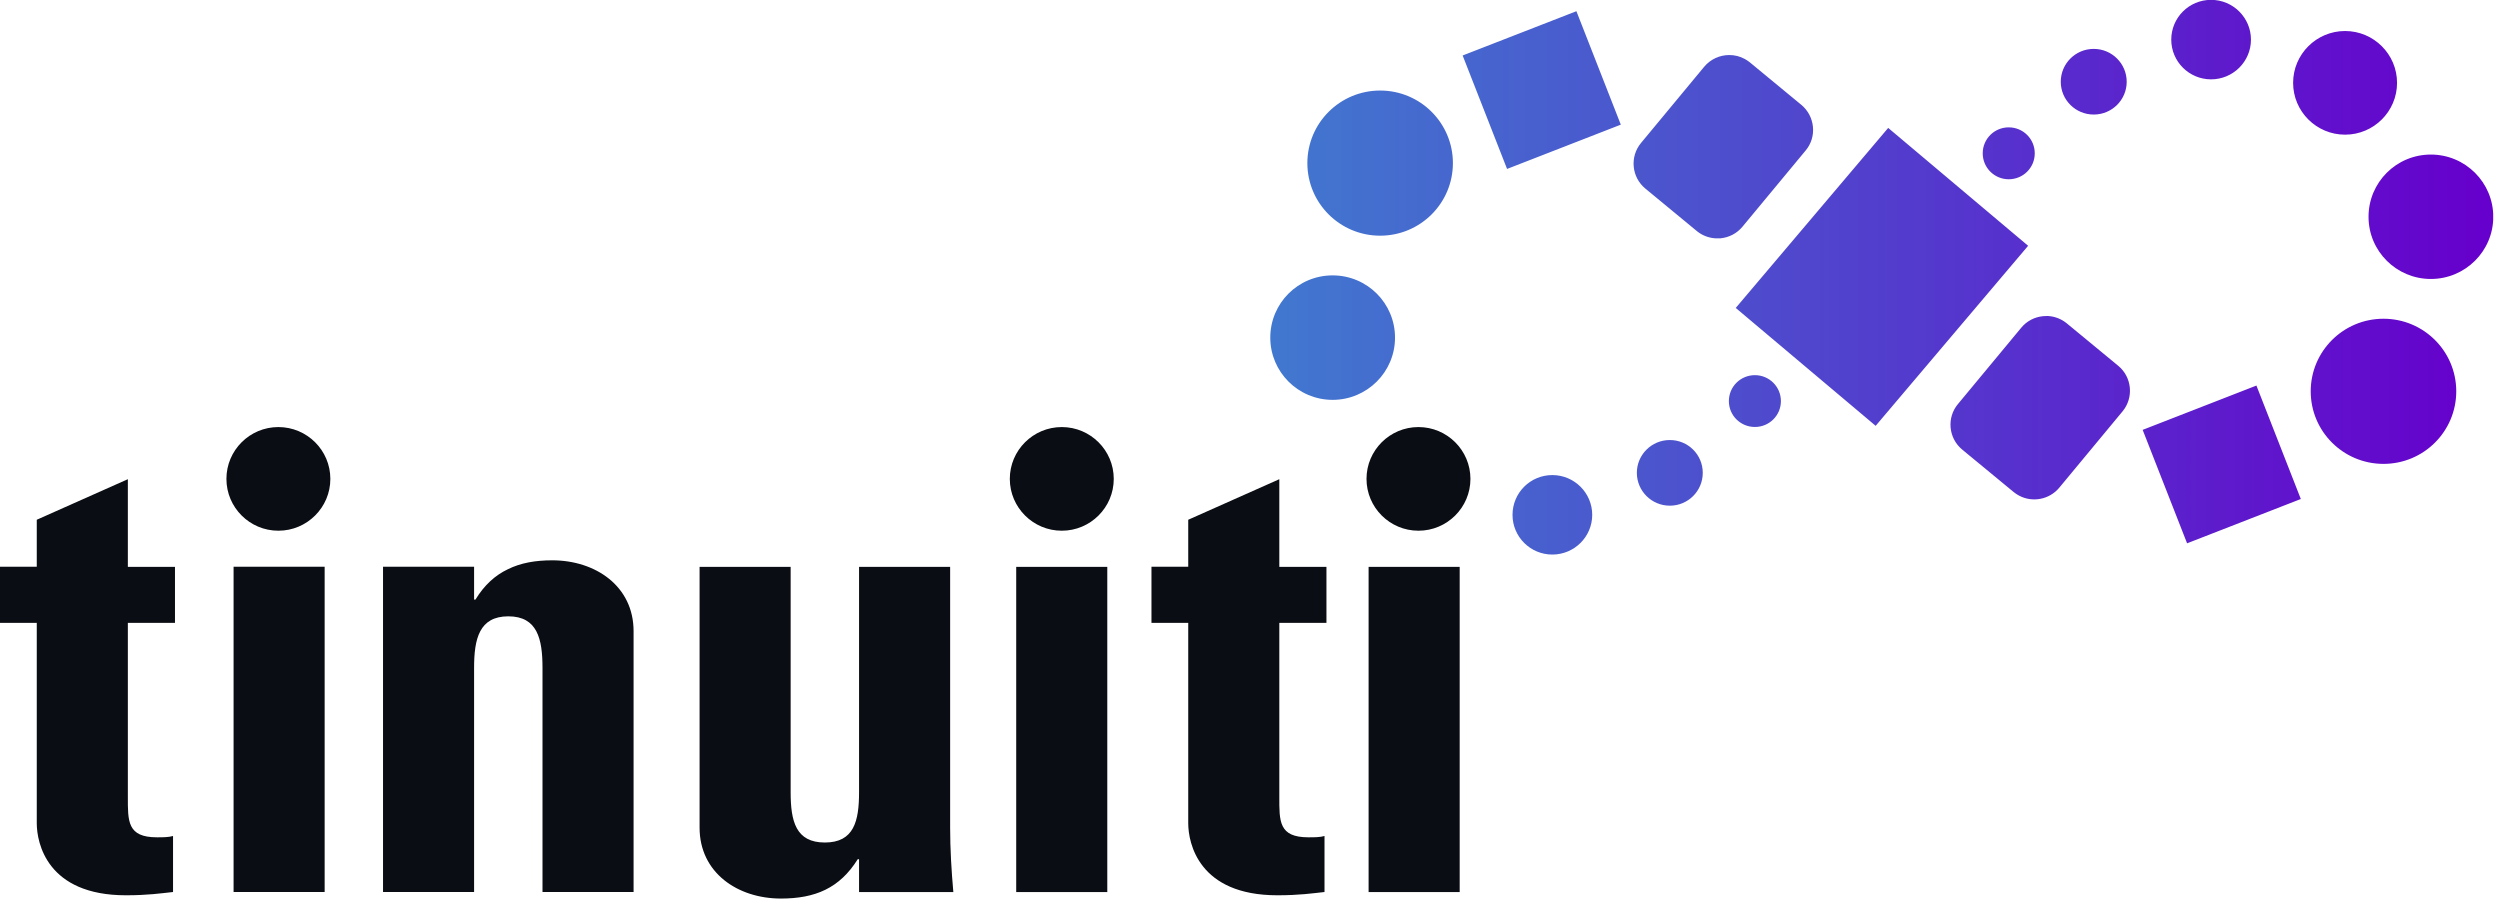 <svg width="143" height="52" viewBox="0 0 143 52" fill="none" xmlns="http://www.w3.org/2000/svg">
<g id="Logo" clip-path="url(#clip0_2968_5969)">
<path id="Vector" d="M0 32.419H2.103V29.73L7.313 27.41V32.423H10.009V35.628H7.313V45.574C7.313 46.974 7.278 47.894 8.976 47.894C9.31 47.894 9.64 47.894 9.898 47.819V51.023C9.194 51.099 8.459 51.21 7.202 51.21C2.696 51.21 2.103 48.223 2.103 47.086V35.628H0V32.423V32.419ZM65.864 32.419H67.967V29.73L73.177 27.41V32.423H75.873V35.628H73.177V45.574C73.177 46.974 73.141 47.894 74.839 47.894C75.173 47.894 75.503 47.894 75.762 47.819V51.023C75.062 51.099 74.322 51.21 73.065 51.21C68.56 51.21 67.967 48.223 67.967 47.086V35.628H65.864V32.423V32.419ZM18.57 51.023H13.361V32.419H18.57V51.023ZM27.118 34.299H27.194C27.711 33.45 28.339 32.899 29.039 32.566C29.779 32.197 30.625 32.05 31.588 32.05C34.062 32.05 36.241 33.526 36.241 36.103V51.023H31.031V38.201C31.031 36.543 30.737 35.254 29.075 35.254C27.412 35.254 27.118 36.543 27.118 38.201V51.023H21.909V32.419H27.118V34.299ZM49.138 49.148H49.062C48.028 50.806 46.625 51.397 44.668 51.397C42.195 51.397 40.016 49.921 40.016 47.343V32.423H45.225V45.317C45.225 46.974 45.519 48.192 47.182 48.192C48.844 48.192 49.138 46.974 49.138 45.317V32.423H54.348V47.343C54.348 48.557 54.423 49.81 54.531 51.028H49.138V49.148ZM63.337 51.028H58.127V32.423H63.337V51.028ZM83.494 51.028H78.284V32.423H83.494V51.028ZM81.136 24.428C79.496 24.428 78.164 25.757 78.164 27.392C78.164 29.028 79.496 30.357 81.136 30.357C82.776 30.357 84.109 29.028 84.109 27.392C84.109 25.757 82.776 24.428 81.136 24.428ZM60.734 24.428C59.094 24.428 57.761 25.757 57.761 27.392C57.761 29.028 59.094 30.357 60.734 30.357C62.374 30.357 63.707 29.028 63.707 27.392C63.707 25.757 62.374 24.428 60.734 24.428ZM15.923 24.428C14.283 24.428 12.951 25.757 12.951 27.392C12.951 29.028 14.283 30.357 15.923 30.357C17.563 30.357 18.896 29.028 18.896 27.392C18.896 25.757 17.563 24.428 15.923 24.428Z" fill="#0A0D14"></path>
<path id="Vector_2" d="M86.516 29.45C86.516 30.703 87.536 31.721 88.793 31.721C90.05 31.721 91.075 30.703 91.075 29.45C91.075 28.197 90.054 27.174 88.793 27.174C87.532 27.174 86.516 28.192 86.516 29.45ZM93.628 27.046C93.628 28.081 94.471 28.925 95.513 28.925C96.556 28.925 97.398 28.085 97.398 27.046C97.398 26.006 96.556 25.17 95.513 25.17C94.471 25.17 93.628 26.01 93.628 27.046ZM122.56 24.588L125.101 31.077L131.607 28.543L129.067 22.054L122.56 24.588ZM98.891 22.943C98.891 23.761 99.555 24.423 100.38 24.423C101.204 24.423 101.868 23.761 101.868 22.943C101.868 22.125 101.204 21.459 100.38 21.459C99.555 21.459 98.891 22.121 98.891 22.943ZM132.173 22.383C132.173 24.677 134.036 26.534 136.336 26.534C138.635 26.534 140.498 24.677 140.498 22.383C140.498 20.09 138.635 18.232 136.336 18.232C134.036 18.232 132.173 20.09 132.173 22.383ZM116.869 18.085C116.375 18.13 115.929 18.366 115.613 18.748L111.994 23.112C111.677 23.49 111.53 23.974 111.575 24.463C111.624 24.957 111.856 25.401 112.239 25.717L115.18 28.143C115.274 28.219 115.372 28.285 115.479 28.343C116.254 28.765 117.23 28.574 117.792 27.894L121.41 23.53C122.061 22.743 121.95 21.574 121.165 20.925L118.224 18.499C117.921 18.25 117.551 18.103 117.163 18.077C117.123 18.077 117.083 18.077 117.043 18.077C116.985 18.077 116.923 18.077 116.865 18.085M72.66 19.312C72.66 21.277 74.256 22.872 76.225 22.872C78.195 22.872 79.795 21.281 79.795 19.312C79.795 17.343 78.2 15.752 76.225 15.752C74.251 15.752 72.66 17.343 72.66 19.312ZM135.48 12.401C135.48 14.366 137.075 15.957 139.045 15.957C141.015 15.957 142.615 14.366 142.615 12.401C142.615 10.437 141.019 8.841 139.045 8.841C137.071 8.841 135.48 10.432 135.48 12.401ZM99.284 17.614L107.288 24.357L116.009 14.059L108.005 7.317L99.284 17.614ZM113.411 8.77C113.411 9.588 114.075 10.254 114.899 10.254C115.724 10.254 116.388 9.592 116.388 8.77C116.388 7.948 115.724 7.285 114.899 7.285C114.075 7.285 113.411 7.948 113.411 8.77ZM74.781 9.33C74.781 11.623 76.644 13.481 78.944 13.481C81.243 13.481 83.106 11.623 83.106 9.33C83.106 7.037 81.243 5.179 78.944 5.179C76.644 5.179 74.781 7.037 74.781 9.33ZM97.483 3.814L93.865 8.179C93.214 8.966 93.325 10.134 94.11 10.783L97.051 13.21C97.354 13.463 97.724 13.605 98.112 13.632C98.21 13.637 98.308 13.637 98.41 13.632C98.905 13.583 99.35 13.352 99.667 12.97L103.286 8.605C103.602 8.228 103.749 7.743 103.7 7.25C103.651 6.757 103.415 6.312 103.036 5.997L100.095 3.57C100.001 3.494 99.903 3.428 99.796 3.37C99.52 3.219 99.217 3.148 98.914 3.148C98.374 3.148 97.844 3.383 97.479 3.819M117.876 4.677C117.876 5.712 118.719 6.552 119.762 6.552C120.804 6.552 121.647 5.712 121.647 4.677C121.647 3.641 120.804 2.797 119.762 2.797C118.719 2.797 117.876 3.637 117.876 4.677ZM131.166 4.739C131.166 6.374 132.498 7.703 134.138 7.703C135.778 7.703 137.111 6.374 137.111 4.739C137.111 3.103 135.778 1.774 134.138 1.774C132.498 1.774 131.166 3.103 131.166 4.739ZM83.663 3.174L86.204 9.663L92.71 7.13L90.17 0.641L83.663 3.174ZM124.196 2.268C124.196 3.521 125.216 4.539 126.473 4.539C127.73 4.539 128.755 3.521 128.755 2.268C128.755 1.014 127.734 -0.008 126.473 -0.008C125.212 -0.008 124.196 1.01 124.196 2.268Z" fill="url(#paint0_linear_2968_5969)"></path>
</g>
<defs>
<linearGradient id="paint0_linear_2968_5969" x1="72.656" y1="15.863" x2="142.61" y2="15.863" gradientUnits="userSpaceOnUse">
<stop stop-color="#4178CF"></stop>
<stop offset="0.39" stop-color="#4E4CCD"></stop>
<stop offset="0.99" stop-color="#6600CC"></stop>
<stop offset="1" stop-color="#6600CC"></stop>
</linearGradient>
<clipPath id="clip0_2968_5969">
<rect width="142.61" height="51.391" fill="white"></rect>
</clipPath>
</defs>
</svg>